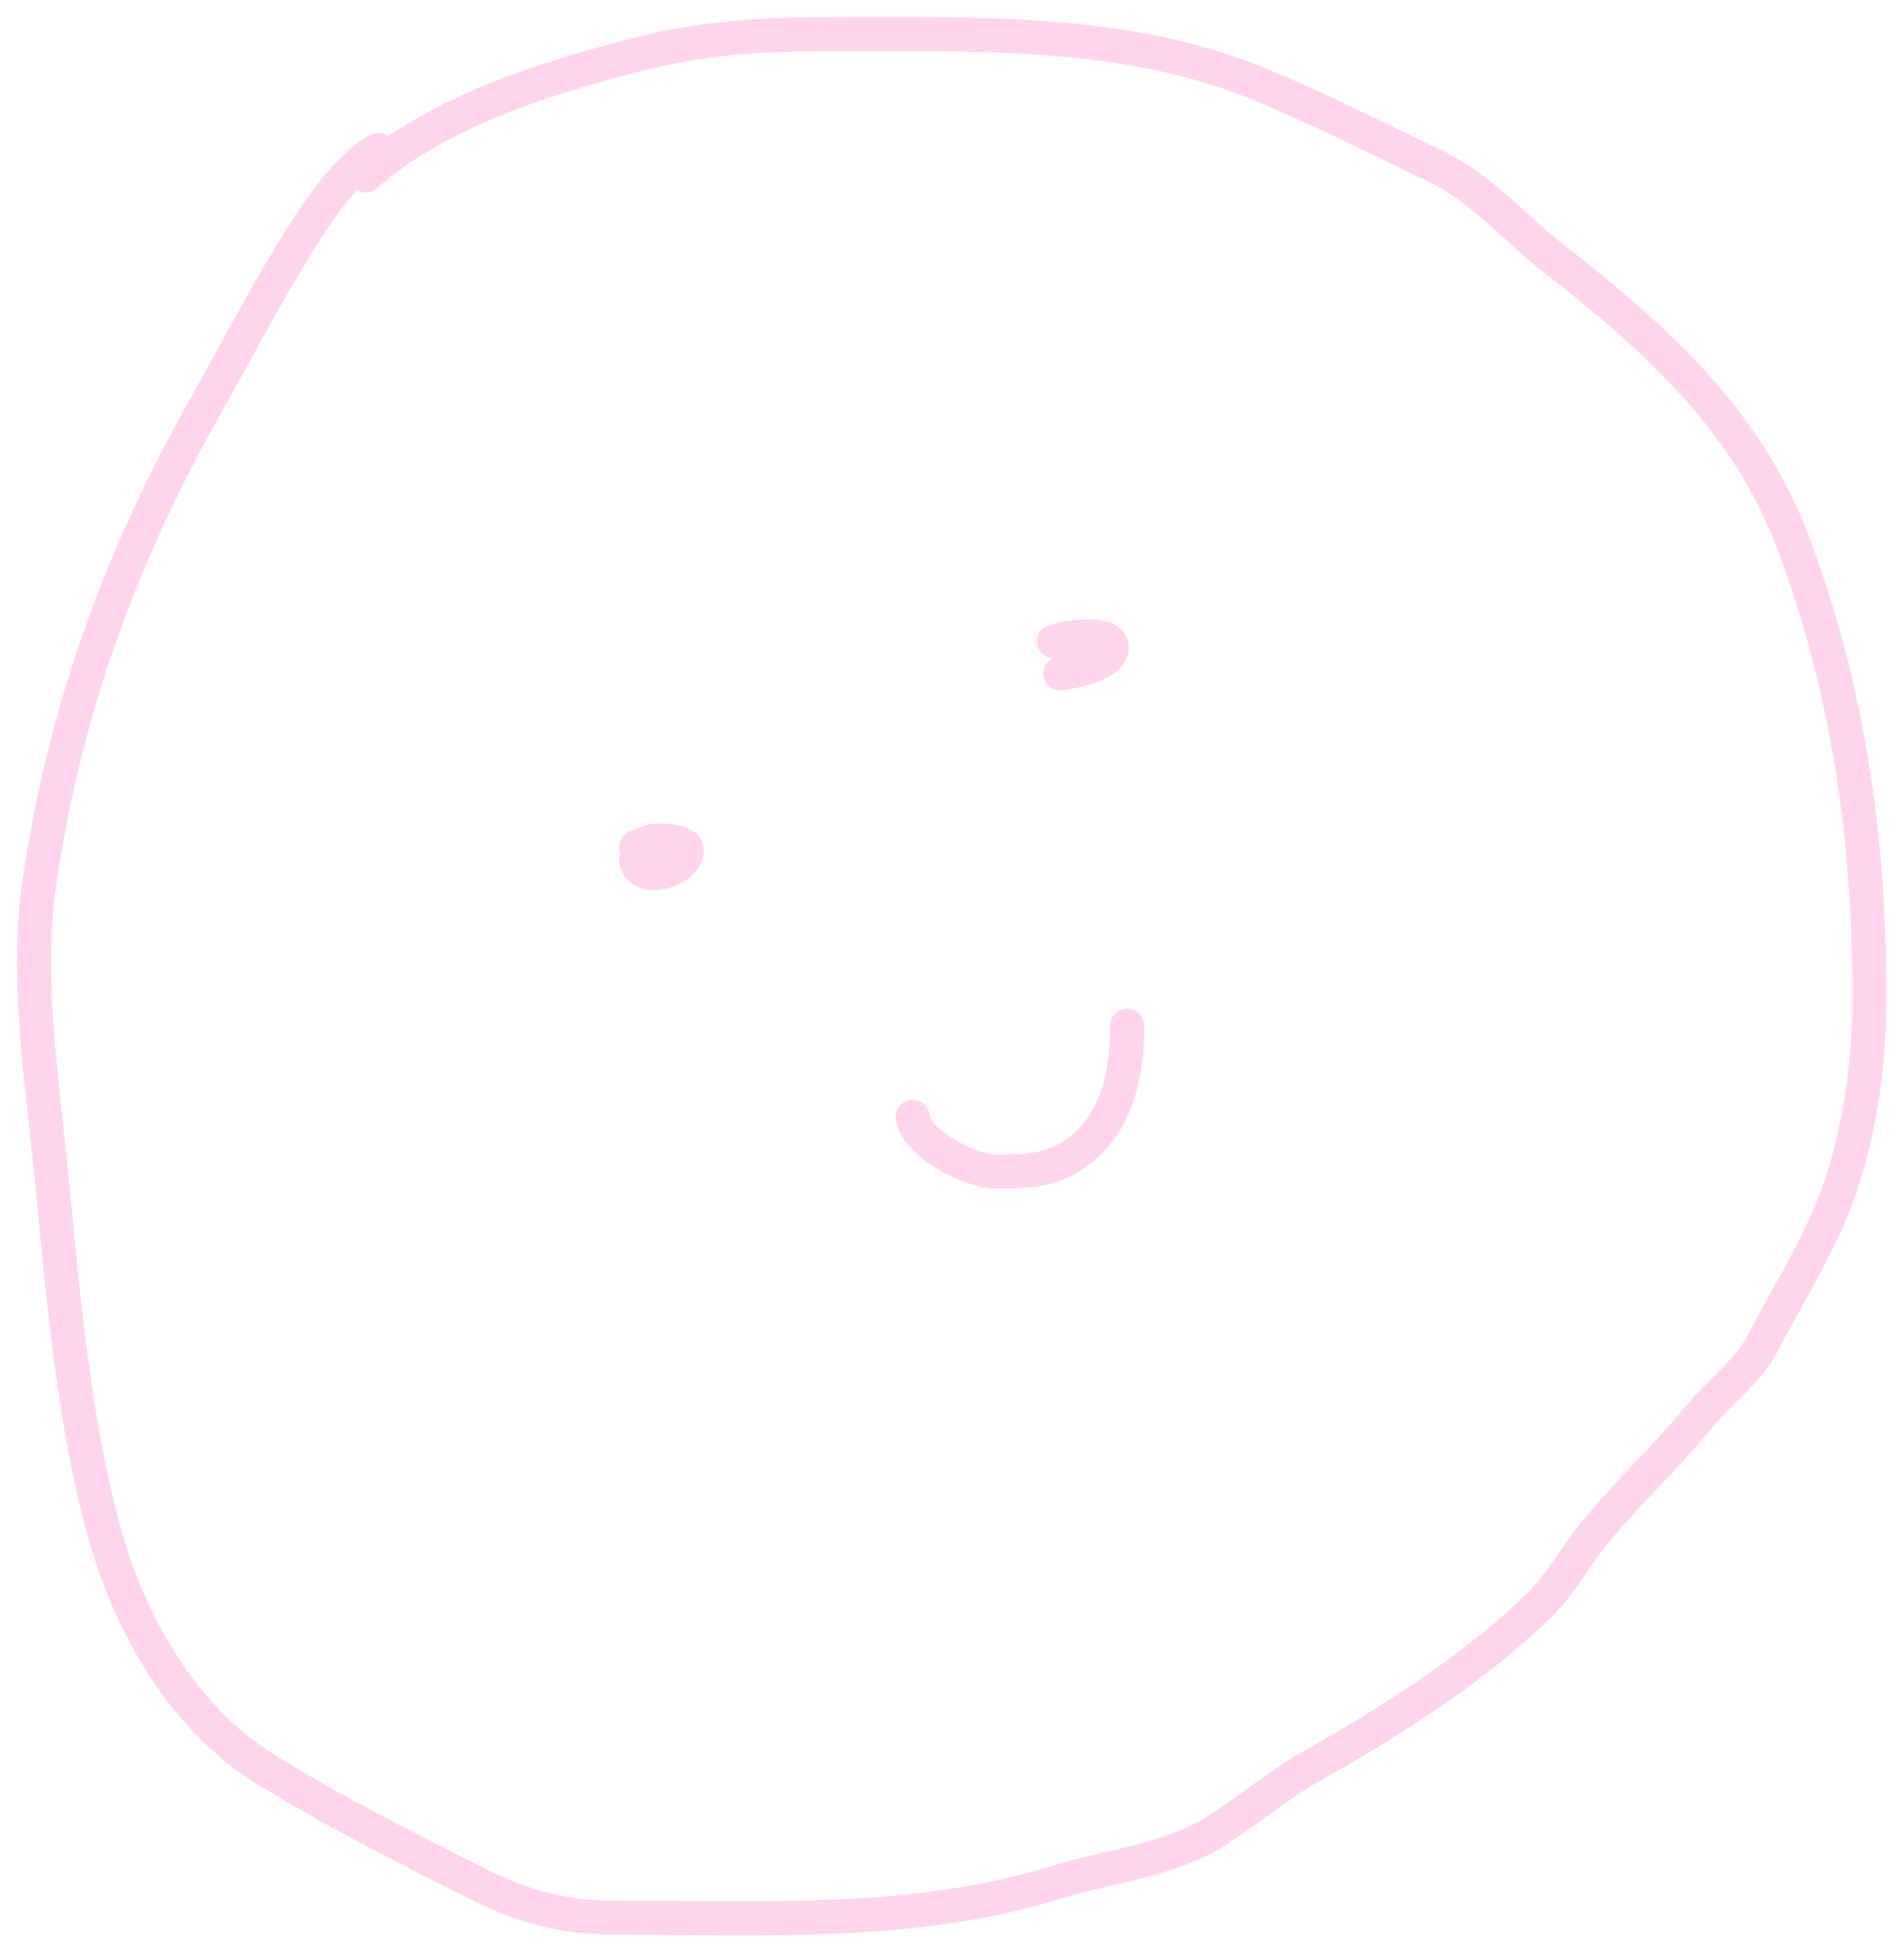 <?xml version="1.0" encoding="UTF-8"?> <svg xmlns="http://www.w3.org/2000/svg" width="56" height="57" viewBox="0 0 56 57" fill="none"><path d="M18.709 25.281C18.798 25.993 20.2 25.618 20.2 24.997C20.2 24.707 19.449 24.714 19.276 24.714C19.03 24.714 18.709 25.005 18.709 24.903" stroke="#FFD5ED" stroke-linecap="round"></path><path d="M31.183 19.8C31.497 19.769 32.842 19.511 32.685 18.96C32.562 18.532 31.278 18.76 30.994 18.855" stroke="#FFD5ED" stroke-linecap="round"></path><path d="M26.844 32.837C26.931 33.626 28.567 34.448 29.289 34.448C30.198 34.448 30.984 34.426 31.742 33.836C32.899 32.937 33.151 31.502 33.151 30.153" stroke="#FFD5ED" stroke-linecap="round"></path><path d="M10.755 5.162C12.916 3.24 16.131 2.268 18.882 1.57C20.807 1.082 22.579 1.003 24.552 1.003C28.634 1.003 33.077 0.861 36.932 2.431C38.749 3.172 40.465 4.047 42.224 4.889C43.574 5.534 44.552 6.71 45.721 7.619C48.678 9.918 51.379 12.359 52.714 15.893C54.368 20.27 54.982 24.637 54.982 29.312C54.982 31.592 54.603 34.072 53.617 36.159C53.078 37.299 52.444 38.341 51.864 39.456C51.405 40.339 50.581 40.903 49.974 41.65C48.97 42.885 47.74 43.998 46.771 45.231C46.287 45.847 45.893 46.571 45.343 47.121C43.477 48.987 40.857 50.643 38.549 51.941C37.605 52.472 36.708 53.235 35.788 53.82C34.397 54.705 32.605 54.864 31.062 55.343C26.911 56.632 22.422 56.383 18.126 56.383C16.668 56.383 15.464 56.091 14.157 55.438C12.007 54.363 9.813 53.263 7.773 51.993C5.375 50.501 3.828 47.764 3.089 45.126C2.126 41.687 1.837 37.825 1.483 34.279C1.213 31.581 0.758 28.697 1.157 25.952C1.891 20.91 3.535 16.4 6.029 11.966C7.072 10.113 8.06 8.174 9.243 6.401C9.683 5.74 10.451 4.746 11.133 4.405" stroke="#FFD5ED" stroke-linecap="round"></path></svg> 
